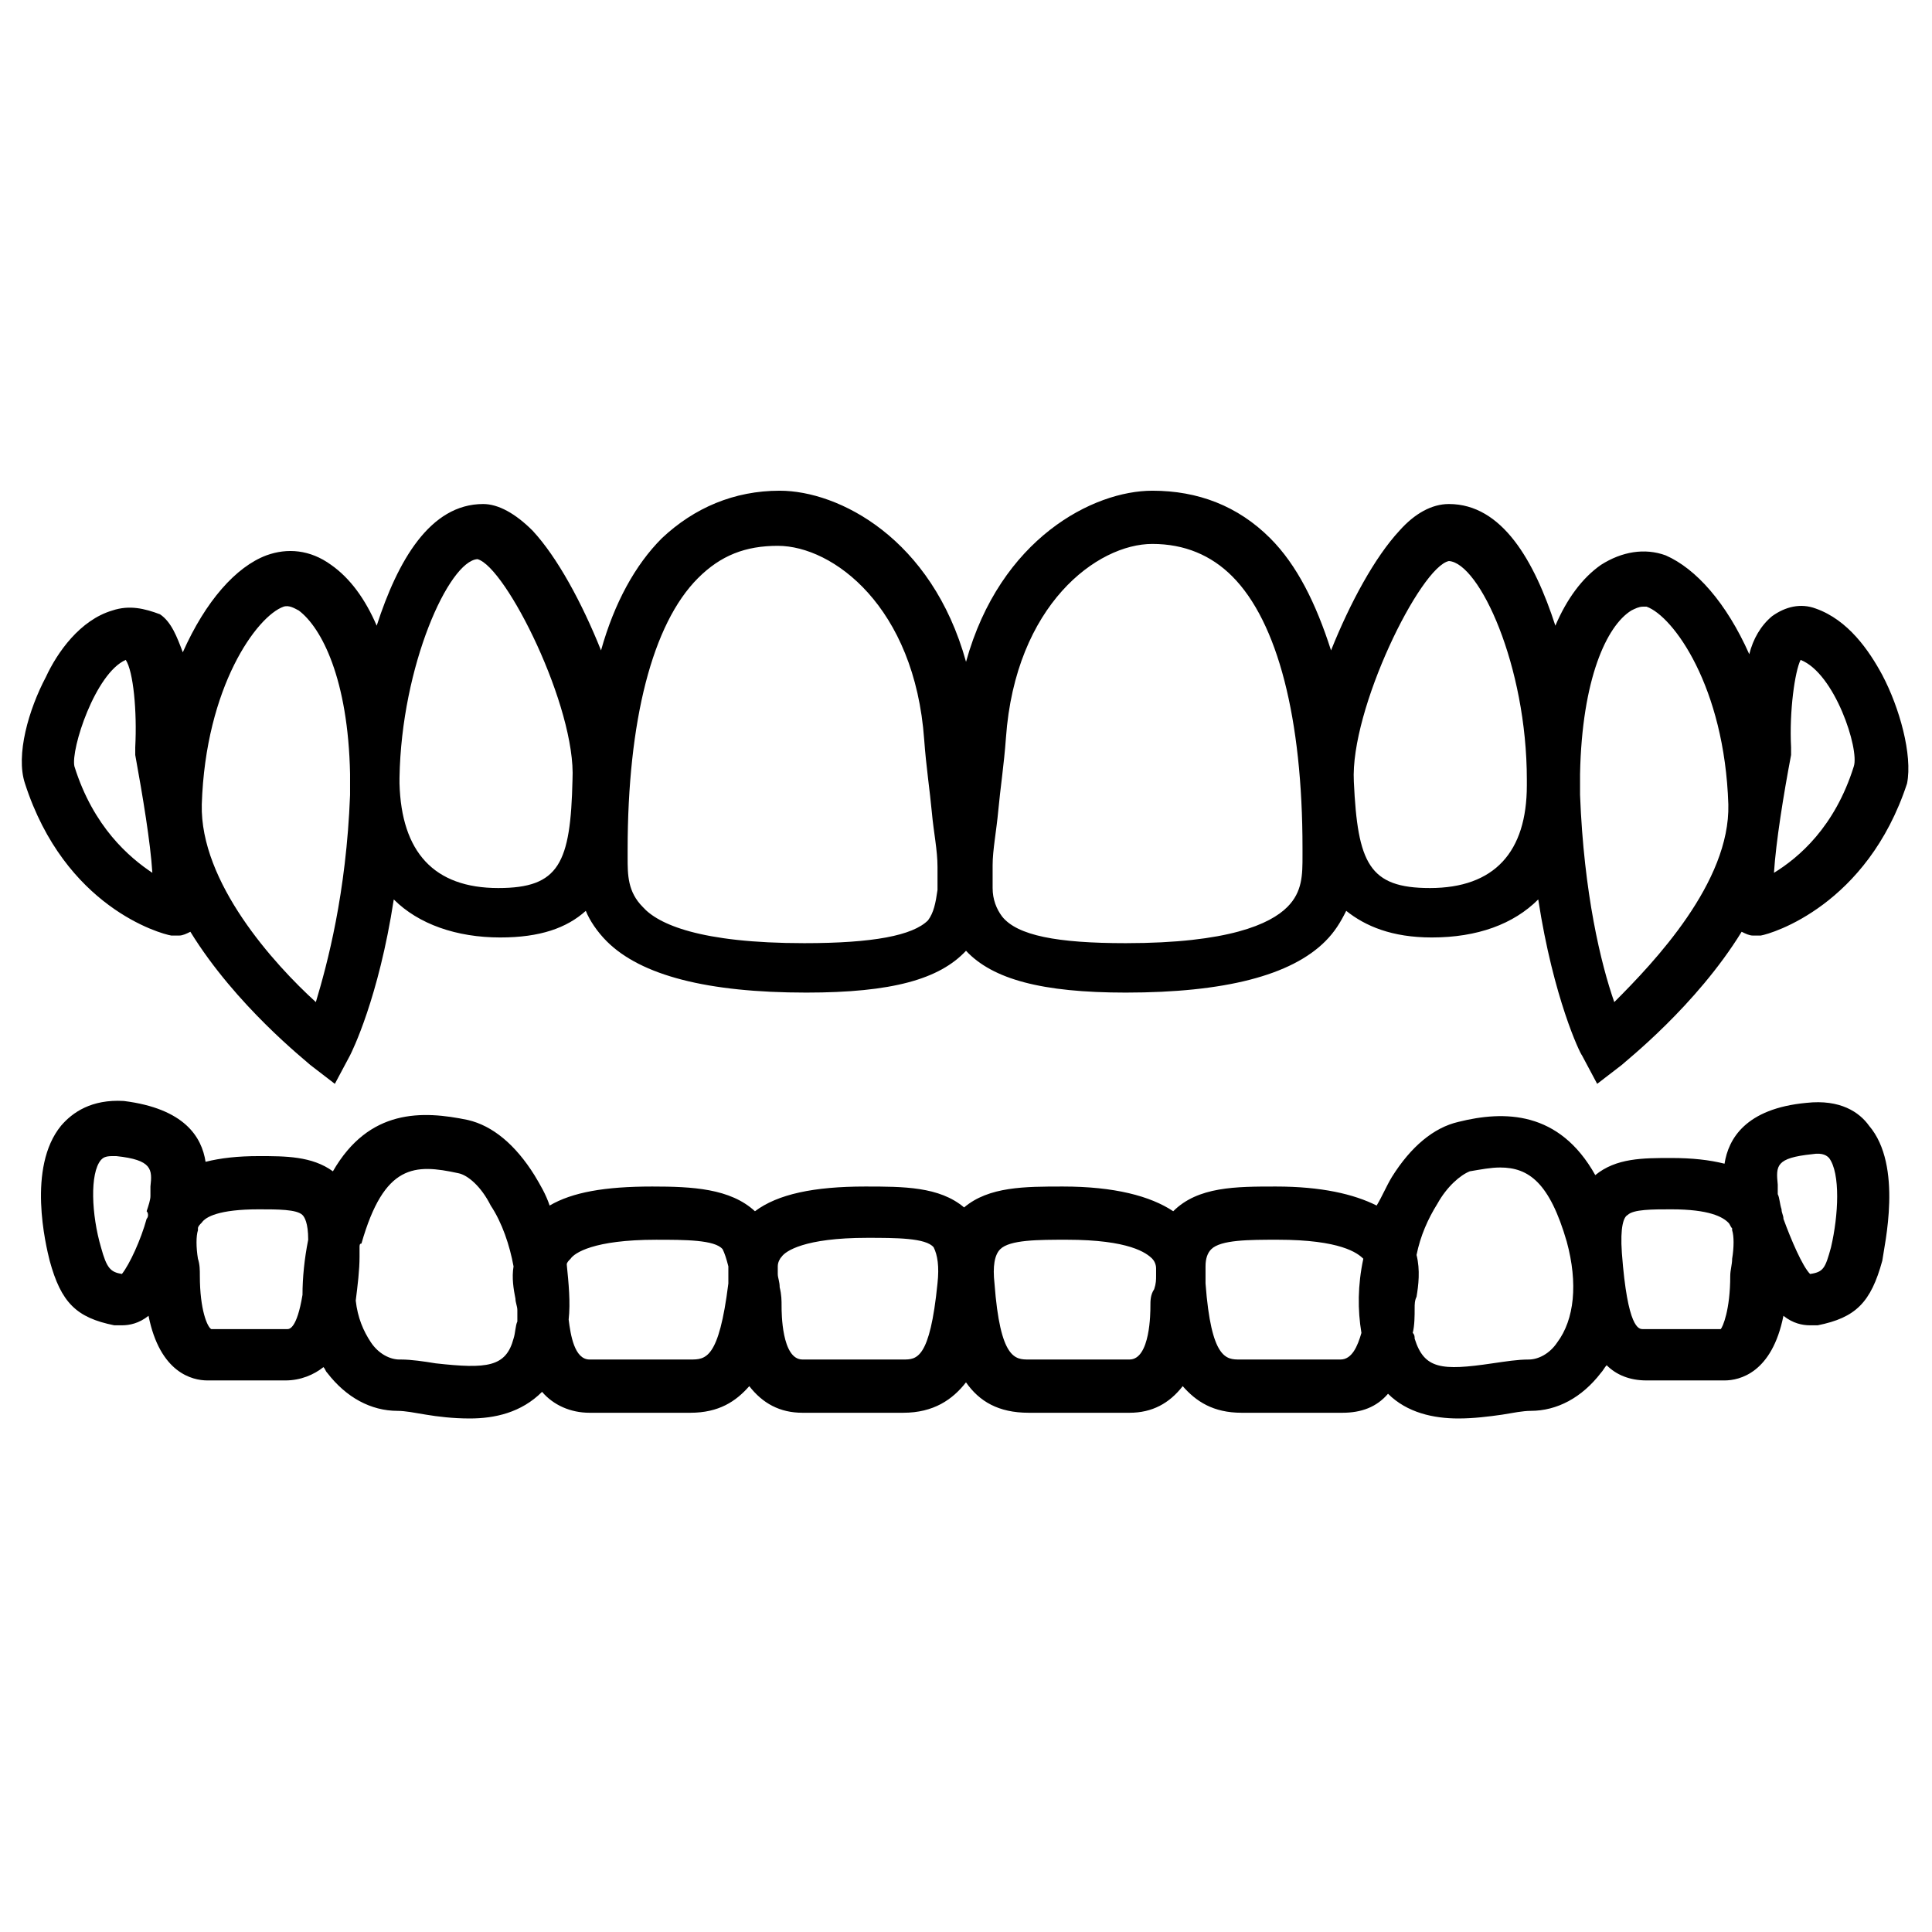 <?xml version="1.0" encoding="UTF-8"?>
<!-- Uploaded to: ICON Repo, www.iconrepo.com, Generator: ICON Repo Mixer Tools -->
<svg fill="#000000" width="800px" height="800px" version="1.1" viewBox="144 144 512 512" xmlns="http://www.w3.org/2000/svg">
 <g>
  <path d="m642.84 322.91c-3.527-6.551-9.07-14.609-17.633-17.633-4.031-1.512-8.062-0.504-11.586 2.016-3.023 2.519-5.039 6.047-6.047 10.078-6.047-13.602-14.105-22.672-22.168-26.199-5.543-2.016-11.586-1.008-17.129 2.519-5.039 3.527-9.07 9.07-12.09 16.121-5.543-17.129-14.105-32.242-28.215-32.242-4.535 0-9.07 2.519-13.098 7.055-6.551 7.055-13.098 19.145-18.137 31.738-4.031-12.594-9.07-22.672-16.121-29.727-8.566-8.566-19.145-12.594-31.234-12.594-15.617 0-40.305 12.594-49.375 45.344-9.07-32.746-33.754-45.344-49.375-45.344-12.09 0-22.672 4.535-31.234 12.594-7.055 7.055-12.594 17.129-16.121 29.727-5.039-12.594-11.586-24.688-18.137-31.738-4.535-4.535-9.07-7.055-13.098-7.055-14.105 0-22.672 15.113-28.215 32.242-3.023-7.055-7.055-12.594-12.09-16.121-5.543-4.031-11.586-4.535-17.129-2.519-8.062 3.023-16.121 12.09-22.168 25.695-1.512-4.031-3.023-8.062-6.047-10.078-4.039-1.512-8.066-2.519-12.602-1.008-8.566 2.519-14.609 11.082-17.633 17.633-4.535 8.566-8.062 20.656-5.543 28.215 10.578 32.746 35.77 39.801 38.793 40.305h2.016c1.008 0 2.016-0.504 3.023-1.008 12.09 19.648 30.73 34.258 31.738 35.266l6.551 5.039 4.031-7.559c0.504-1.008 7.559-15.113 11.586-41.312 6.551 6.551 16.625 10.078 28.215 10.078 10.578 0 17.633-2.519 22.672-7.055 1.008 2.519 3.023 5.543 5.543 8.062 9.07 9.07 26.703 13.602 52.898 13.602 22.672 0 35.266-3.527 42.32-11.082 7.055 7.559 20.152 11.082 42.32 11.082 26.199 0 43.832-4.535 52.898-13.602 2.519-2.519 4.031-5.039 5.543-8.062 5.039 4.031 12.09 7.055 22.672 7.055 12.09 0 21.664-3.527 28.215-10.078 4.031 26.199 11.082 40.809 11.586 41.312l4.031 7.559 6.551-5.039c1.008-1.008 19.648-15.617 31.738-35.266 1.008 0.504 2.016 1.008 3.023 1.008h2.016c3.023-0.504 28.215-8.062 38.793-40.305 1.508-7.559-2.019-20.152-6.551-28.719zm-479.12 24.184c-1.008-4.535 5.543-24.688 13.602-28.215 2.016 3.023 3.023 13.602 2.519 23.176v2.016c2.016 11.082 4.031 23.176 4.535 31.234-6.043-4.027-15.617-12.09-20.656-28.211zm63.984 62.473c-11.082-10.078-30.73-31.738-30.23-52.395 1.008-31.234 14.609-49.879 21.664-52.395 1.512-0.504 3.023 0.504 4.031 1.008 6.047 4.535 13.098 18.137 13.602 43.328v2.016 0.504 3.023c-1.004 26.195-6.043 44.836-9.066 54.91zm48.367-30.227c-17.129 0-25.695-9.574-26.199-27.711v-1.512c0.504-29.727 13.098-57.434 20.656-57.938 7.559 2.016 26.199 39.297 25.191 58.441-0.504 22.168-3.527 28.719-19.648 28.719zm81.113 14.609c-27.711 0-38.793-5.039-42.824-9.574-4.031-4.031-4.031-8.566-4.031-13.098v-2.016c0-34.258 6.551-59.953 18.641-72.043 6.047-6.047 12.594-8.566 21.16-8.566 14.609 0 36.273 16.121 38.793 51.387 0.504 7.055 1.512 13.602 2.016 19.145 0.504 5.543 1.512 10.078 1.512 14.609v6.047c-0.504 3.527-1.008 6.047-2.519 8.062-4.031 4.031-14.609 6.047-32.746 6.047zm127.96-9.574c-4.535 4.535-15.617 9.574-42.824 9.574-18.137 0-28.719-2.016-32.746-7.055-1.512-2.016-2.519-4.535-2.519-7.559v-6.047c0-4.031 1.008-9.07 1.512-14.609 0.504-5.543 1.512-12.09 2.016-19.145 2.519-35.266 24.184-51.387 38.793-51.387 8.566 0 15.617 3.023 21.16 8.566 12.09 12.09 18.641 37.785 18.641 72.043v2.016c0 5.039 0 9.574-4.031 13.602zm37.789-5.035c-16.121 0-19.145-6.551-20.152-28.215-1.008-19.145 17.633-56.93 25.191-58.441 8.062 0.504 20.656 27.711 20.656 57.938v1.512c-0.004 17.633-8.566 27.207-25.695 27.207zm48.867 30.227c-3.527-10.078-8.062-28.719-9.07-54.914v-3.023-0.504-2.016c0.504-25.191 7.055-39.297 13.602-43.328 1.008-0.504 2.016-1.008 3.023-1.008h1.008c7.055 2.519 20.656 21.16 21.664 52.395 0.508 20.66-19.645 41.82-30.227 52.398zm63.48-62.473c-5.039 16.121-14.609 24.184-21.16 28.215 0.504-8.062 2.519-20.656 4.535-31.234v-2.016c-0.504-9.574 1.008-20.152 2.519-23.176 9.066 3.523 15.617 23.676 14.105 28.211z"/>
  <path d="m639.31 442.32c-2.519-3.527-7.559-7.055-16.625-6.047-16.121 1.512-20.656 9.574-21.664 16.121-4.031-1.008-8.566-1.512-14.105-1.512-7.559 0-14.609 0-20.152 4.535-9.574-17.129-24.184-17.129-36.273-14.105-6.551 1.512-12.594 6.551-17.633 14.609-1.512 2.519-2.519 5.039-4.031 7.559-6.047-3.023-14.609-5.039-26.703-5.039-10.578 0-20.656 0-27.207 6.551-6.047-4.031-15.617-6.551-29.223-6.551-10.078 0-19.648 0-26.199 5.543-6.551-5.543-16.121-5.543-26.199-5.543-13.602 0-23.176 2.016-29.223 6.551-6.551-6.047-16.625-6.551-27.207-6.551-12.594 0-21.16 1.512-27.207 5.039-1.008-3.023-2.519-5.543-4.031-8.062-5.039-8.062-11.082-13.098-17.633-14.609-12.09-2.519-26.199-3.023-35.77 13.602-5.535-4.031-12.59-4.031-19.641-4.031-5.543 0-10.078 0.504-14.105 1.512-1.008-6.551-5.543-14.105-21.664-16.121-8.566-0.504-13.605 3.023-16.629 6.551-9.07 11.082-4.031 31.738-3.023 35.77 3.023 11.082 7.055 15.113 17.129 17.129h2.016c2.016 0 4.535-0.504 7.055-2.519 3.023 15.113 11.586 17.129 15.617 17.129h20.656c4.031 0 7.559-1.512 10.078-3.527 0.504 0.504 0.504 1.008 1.008 1.512 5.039 6.551 11.586 10.078 18.641 10.078 2.016 0 4.535 0.504 7.559 1.008 3.023 0.504 7.055 1.008 11.586 1.008 6.551 0 13.602-1.512 19.145-7.055 3.023 3.527 7.559 5.543 12.594 5.543h26.703c7.559 0 12.09-3.023 15.617-7.055 3.527 4.535 8.062 7.055 14.105 7.055h26.703c8.062 0 13.098-3.527 16.625-8.062 3.527 5.039 8.566 8.062 16.625 8.062h26.703c6.047 0 10.578-2.519 14.105-7.055 3.527 4.031 8.062 7.055 15.617 7.055h26.703c5.039 0 9.07-1.512 12.09-5.039 5.039 5.039 12.09 6.551 18.641 6.551 4.031 0 8.062-0.504 11.586-1.008 3.023-0.504 5.543-1.008 7.559-1.008 7.055 0 13.602-3.527 18.641-10.078 0.504-0.504 1.008-1.512 1.512-2.016 2.519 2.519 6.047 4.031 10.578 4.031h20.656c4.031 0 12.594-2.016 15.617-17.129 2.519 2.016 5.039 2.519 7.055 2.519h2.016c10.078-2.016 14.105-6.047 17.129-17.129 0.512-4.031 5.547-25.191-3.519-35.77zm-463 39.297c-3.023-0.504-4.031-1.512-5.543-7.055-2.519-8.566-3.023-19.648 0-23.176 0.504-0.504 1.008-1.008 3.023-1.008h1.008c9.574 1.008 9.574 3.527 9.07 8.062v2.519c0 1.008-0.504 2.519-1.008 4.031 0.5 0.5 0.5 1.508-0.004 2.012-1.512 5.543-4.531 12.094-6.547 14.613zm43.828 14.609h-20.152c-1.008-0.504-3.023-5.039-3.023-14.105 0-1.512 0-3.023-0.504-4.535-0.504-3.023-0.504-6.047 0-7.559v-0.504c0-0.504 0.504-1.008 1.008-1.512 1.008-1.512 4.535-3.527 15.113-3.527 5.039 0 10.078 0 11.586 1.512 0.504 0.504 1.512 2.016 1.512 6.551-1.008 5.039-1.512 10.078-1.512 14.609-1.508 9.07-3.523 9.07-4.027 9.07zm59.957 2.519c-2.016 7.559-7.055 8.062-20.656 6.551-3.023-0.504-6.551-1.008-9.07-1.008h-0.504c-2.519 0-5.543-1.512-7.559-4.535-2.016-3.023-3.527-6.551-4.031-11.082 0.504-4.031 1.008-8.062 1.008-11.586v-2.519c0-0.504 0-1.008 0.504-1.008 6.047-21.16 14.105-21.16 25.695-18.641 2.519 0.504 6.047 3.527 8.566 8.566 3.023 4.535 5.039 10.578 6.047 16.121-0.504 3.023 0 6.047 0.504 8.566 0 1.008 0.504 2.016 0.504 3.023v3.023c-0.508 1-0.508 3.016-1.008 4.527zm46.852 5.539h-26.703c-4.031 0-5.039-6.551-5.543-10.578 0.504-4.535 0-9.574-0.504-14.609 0-0.504 0.504-1.008 1.008-1.512 1.008-1.512 6.047-5.039 22.672-5.039 7.559 0 15.617 0 17.633 2.519 0.504 1.008 1.008 2.519 1.512 4.535v3.527 1.008c-2.516 20.148-6.043 20.148-10.074 20.148zm65.496-20.152c-2.016 20.152-5.543 20.152-9.07 20.152h-26.703c-5.543 0-5.543-12.594-5.543-14.105 0-1.512 0-3.023-0.504-5.039 0-1.512-0.504-2.519-0.504-3.527v-2.016c0-1.008 0.504-2.016 1.008-2.519 1.008-1.512 6.047-5.039 22.672-5.039 7.559 0 15.617 0 17.633 2.519 1.012 2.019 1.516 5.043 1.012 9.574zm56.426 6.047c0 1.512 0 14.105-5.543 14.105h-26.703c-3.527 0-7.559 0-9.07-20.152-0.504-4.535 0-7.559 1.512-9.07 2.519-2.519 10.078-2.519 17.633-2.519 16.625 0 21.16 3.527 22.672 5.039 0.504 0.504 1.008 1.512 1.008 2.519v2.016c0 1.008 0 2.016-0.504 3.527-1.004 1.512-1.004 3.023-1.004 4.535zm50.383 14.105h-26.703c-3.527 0-7.559 0-9.07-20.152v-1.008-3.527c0-2.016 0.504-3.527 1.512-4.535 2.519-2.519 10.078-2.519 17.633-2.519 16.625 0 21.16 3.527 22.672 5.039-1.512 7.055-1.512 13.602-0.504 19.648-1.004 3.531-2.516 7.055-5.539 7.055zm57.434-4.531c-2.016 3.023-5.039 4.535-7.559 4.535-3.023 0-6.047 0.504-9.574 1.008-13.602 2.016-18.137 1.512-20.656-6.551 0-0.504 0-1.008-0.504-1.512 0.504-2.016 0.504-4.535 0.504-6.551 0-1.008 0-2.016 0.504-3.023 0.504-3.023 1.008-7.055 0-11.082 1.008-5.039 3.023-9.574 5.543-13.602 2.519-4.535 6.047-7.559 8.566-8.566 3.023-0.504 5.543-1.008 8.062-1.008 7.559 0 13.098 4.031 17.633 19.648 3.023 11.082 2.016 20.656-2.519 26.703zm46.352-22.168c0 1.512-0.504 3.023-0.504 4.535 0 9.07-2.016 13.602-2.519 14.105h-20.656c-1.008 0-4.031 0-5.543-20.152-0.504-7.055 0.504-9.574 1.512-10.078 1.512-1.512 6.551-1.512 11.586-1.512 10.078 0 13.602 2.016 15.113 3.527 0.504 0.504 0.504 1.008 1.008 1.512v0.504c0.508 1.512 0.508 4.535 0.004 7.559zm26.195-3.023c-1.512 5.543-2.016 6.551-5.543 7.055-2.016-2.016-5.039-9.07-7.055-14.609 0-1.008-0.504-1.512-0.504-2.519-0.504-1.512-0.504-3.023-1.008-4.031v-2.519c-0.504-5.039-0.504-7.055 9.07-8.062 3.023-0.504 4.031 0.504 4.535 1.008 3.023 4.031 2.519 15.113 0.504 23.68z"/>
 </g>
</svg>
